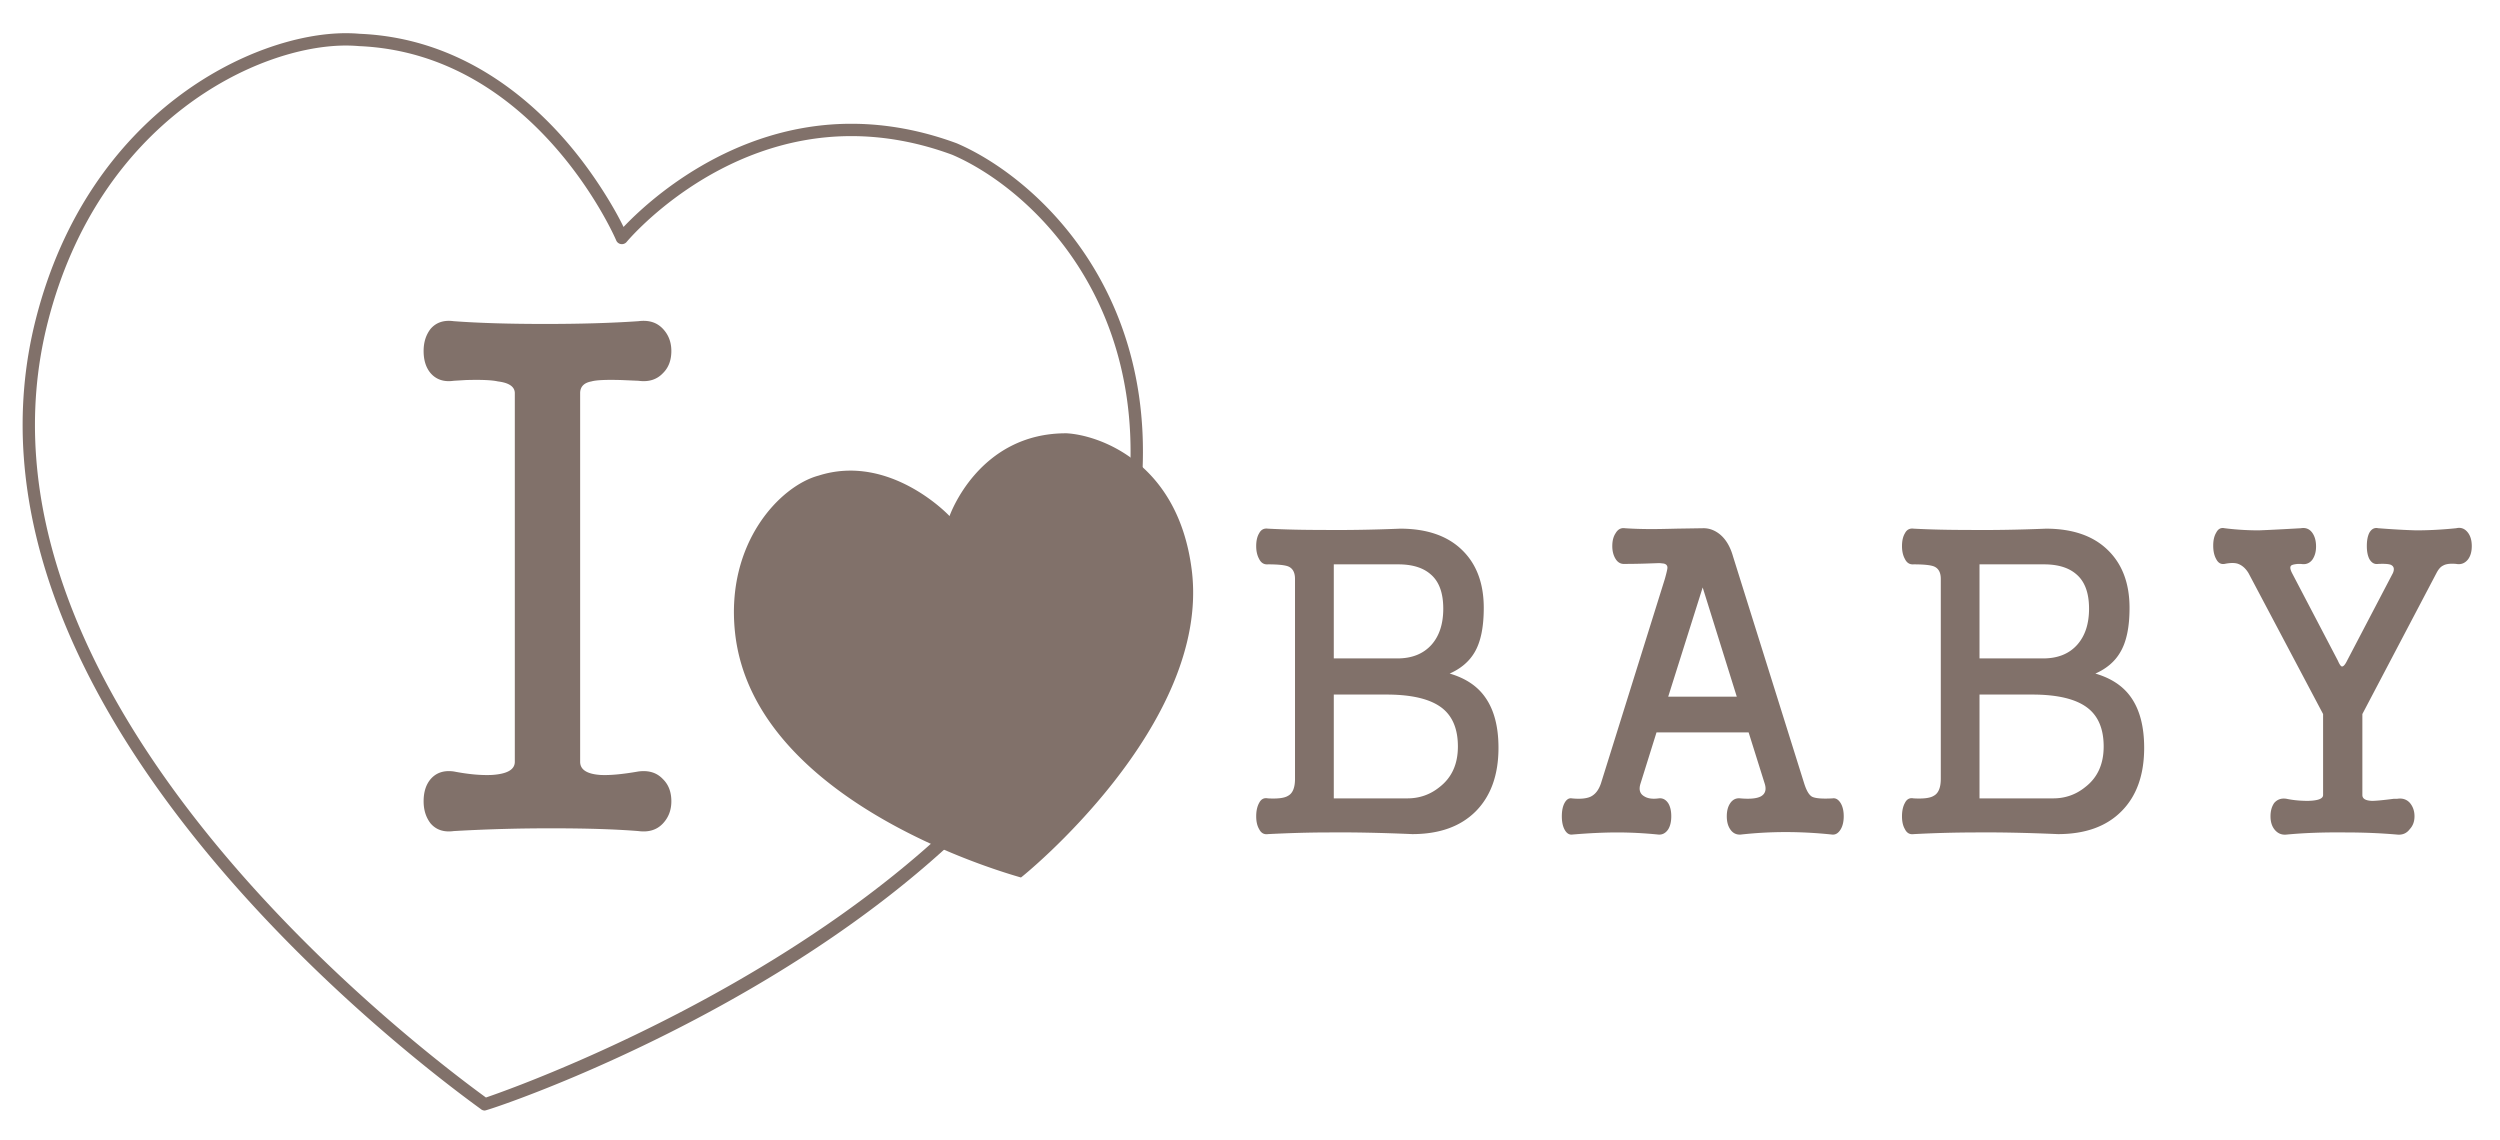 <svg version="1.1" id="レイヤー_1" xmlns="http://www.w3.org/2000/svg" x="0" y="0" width="400" height="182.397" style="enable-background:new 0 0 400 182.397" xml:space="preserve"><style>.st1{fill-rule:evenodd;clip-rule:evenodd;fill:#81716a}</style><path d="M77.564 177.685a.976.976 0 0 1-.659-.253l-.441-.323C61.982 166.537-9.485 110.762 5.736 51.04 14.229 17.726 40.659 5.311 55.323 5.311c.775 0 1.525.032 2.25.097 16.126.676 27.388 10.347 33.988 18.341 3.911 4.735 6.902 9.844 8.205 12.565 3.703-3.906 17.146-16.511 36.446-16.511 5.583 0 11.26 1.052 16.874 3.128 13.614 5.842 36.856 27.243 27.71 66.558-13.688 58.878-102.394 88.191-103.222 88.196h-.01zM55.323 7.287c-14.07 0-39.455 12.01-47.673 44.241-14.906 58.486 55.676 113.541 69.978 123.984.041.029.081.061.121.09 6.609-2.237 88.322-31.499 101.124-86.561 8.849-38.041-13.478-58.68-26.519-64.276-5.348-1.977-10.794-2.987-16.142-2.987-21.799 0-35.807 16.758-35.946 16.927a.993.993 0 0 1-1.166.276.985.985 0 0 1-.523-.555c-.282-.666-13.089-29.868-41.133-31.048a24.248 24.248 0 0 0-2.121-.091z" style="fill:#81716a"/><path class="st1" d="M82.37 62.917v58.968c0 1.264-1.236 1.959-3.703 2.108-1.722.077-3.745-.112-6.062-.558-1.571-.217-2.806.188-3.706 1.225-.746.883-1.12 2.063-1.12 3.543 0 1.408.374 2.583 1.12 3.549.899 1.037 2.135 1.438 3.706 1.219a268.13 268.13 0 0 1 15.724-.44c5.469 0 10.074.142 13.815.44 1.65.22 2.954-.182 3.926-1.219.902-.966 1.347-2.141 1.347-3.549 0-1.479-.445-2.66-1.347-3.543-.972-1.037-2.276-1.441-3.926-1.225-2.548.445-4.567.635-6.062.558-2.172-.149-3.259-.845-3.259-2.108V62.917c0-1.032.6-1.668 1.799-1.887.75-.222 2.356-.294 4.828-.222l2.693.116c1.65.228 2.954-.188 3.926-1.219.902-.882 1.347-2.069 1.347-3.549 0-1.4-.445-2.582-1.347-3.542-.972-1.038-2.276-1.439-3.926-1.225-4.338.299-9.323.442-14.94.442-5.693 0-10.561-.143-14.599-.442-1.571-.214-2.806.187-3.706 1.225-.746.96-1.12 2.142-1.12 3.542 0 1.48.374 2.667 1.12 3.549.899 1.032 2.135 1.447 3.706 1.219l1.906-.116c2.47-.072 4.194 0 5.163.222 1.801.219 2.697.855 2.697 1.887zM213.407 90.297h10.305c2.2 0 3.912.507 5.121 1.534 1.399 1.143 2.089 2.992 2.089 5.554 0 2.438-.626 4.359-1.881 5.777-1.308 1.456-3.129 2.186-5.458 2.186h-10.176V90.297zm0 20.832h8.412c4.138 0 7.124.733 8.961 2.195 1.656 1.325 2.484 3.367 2.484 6.115 0 2.835-.989 4.993-2.955 6.506-1.484 1.196-3.2 1.795-5.128 1.795h-11.774v-16.611zm-6.205 13.487c0 1.417-.379 2.335-1.131 2.721-.575.358-1.653.49-3.202.404-.631-.129-1.095.118-1.405.727-.316.574-.471 1.291-.471 2.136 0 .841.154 1.522.471 2.06.311.623.778.886 1.416.794 3.411-.171 6.639-.267 9.693-.267 3.899-.038 8.37.051 13.384.267 4.353 0 7.736-1.216 10.163-3.648 2.412-2.433 3.637-5.827 3.637-10.158 0-3.373-.698-6.049-2.095-8.041-1.249-1.809-3.142-3.09-5.713-3.84 1.796-.795 3.123-1.933 3.98-3.39.981-1.648 1.473-4.01 1.473-7.113 0-3.988-1.186-7.1-3.561-9.352-2.329-2.219-5.615-3.329-9.823-3.329-4.312.178-8.419.244-12.327.205-3.228 0-6.171-.066-8.812-.205-.638-.088-1.105.149-1.416.739-.316.531-.471 1.21-.471 2.054 0 .794.154 1.485.471 2.058.311.624.774.911 1.405.86 1.631 0 2.731.117 3.265.338.709.303 1.068.965 1.068 1.986v31.994zM259.975 84.515c-.611-.089-1.115.175-1.475.795-.359.535-.534 1.226-.534 2.069 0 .794.175 1.485.534 2.058.359.579.863.839 1.475.789 1.079 0 2.228-.017 3.451-.059 1.207-.039 1.926-.068 2.151-.068l.608.068c.393.086.603.302.603.662 0 .219-.138.821-.41 1.792l-10.228 32.723c-.362 1.072-.917 1.777-1.679 2.136-.675.299-1.663.392-2.965.262-.488-.09-.893.182-1.21.795-.271.534-.404 1.223-.404 2.067 0 .841.133 1.522.404 2.06.317.623.722.909 1.21.87 2.73-.232 5.164-.343 7.271-.343 2.064 0 4.264.11 6.596.343.627.039 1.154-.247 1.557-.87.318-.537.471-1.219.471-2.06 0-.845-.152-1.533-.471-2.067-.402-.613-.93-.885-1.557-.795-.984.13-1.742.021-2.289-.326-.715-.404-.91-1.094-.599-2.06l2.553-8.167h14.742l2.563 8.167c.313.966.115 1.655-.599 2.06-.64.347-1.72.456-3.254.326-.703-.09-1.268.182-1.672.795-.359.534-.534 1.223-.534 2.067 0 .841.175 1.522.534 2.06.404.623.969.909 1.672.87a65.24 65.24 0 0 1 7.216-.402c2.372 0 4.864.127 7.473.402.542.039.977-.247 1.348-.87.308-.537.469-1.219.469-2.06 0-.845-.161-1.533-.469-2.067-.371-.613-.806-.885-1.348-.795-1.627.086-2.705 0-3.239-.262-.496-.271-.907-.982-1.273-2.136l-11.38-36.304c-.448-1.594-1.167-2.792-2.155-3.587-.805-.628-1.655-.938-2.562-.938l-4.24.066c-1.753.044-3.1.071-4.034.071-1.523 0-2.965-.043-4.321-.137zm12.454 9.476 5.457 17.476h-10.973l5.516-17.476zM316.721 90.297h10.306c2.209 0 3.909.507 5.125 1.534 1.394 1.143 2.095 2.992 2.095 5.554 0 2.438-.632 4.359-1.893 5.777-1.293 1.456-3.118 2.186-5.456 2.186h-10.177V90.297zm0 20.832h8.417c4.132 0 7.119.733 8.952 2.195 1.667 1.325 2.497 3.367 2.497 6.115 0 2.835-.989 4.993-2.964 6.506-1.479 1.196-3.189 1.795-5.115 1.795h-11.787v-16.611zm-6.195 13.487c0 1.417-.388 2.335-1.145 2.721-.572.358-1.642.49-3.202.404-.622-.129-1.091.118-1.393.727-.317.574-.467 1.291-.467 2.136 0 .841.149 1.522.467 2.06.302.623.781.886 1.419.794a193.51 193.51 0 0 1 9.682-.267c3.895-.038 8.365.051 13.382.267 4.354 0 7.748-1.216 10.16-3.648 2.43-2.433 3.638-5.827 3.638-10.158 0-3.373-.694-6.049-2.08-8.041-1.25-1.809-3.156-3.09-5.725-3.84 1.795-.795 3.121-1.933 3.967-3.39.997-1.648 1.497-4.01 1.497-7.113 0-3.988-1.196-7.1-3.573-9.352-2.327-2.219-5.608-3.329-9.819-3.329-4.318.178-8.413.244-12.318.205-3.24 0-6.167-.066-8.81-.205-.638-.088-1.117.149-1.419.739-.317.531-.467 1.21-.467 2.054 0 .794.149 1.485.467 2.058.302.624.771.911 1.393.86 1.649 0 2.732.117 3.268.338.715.303 1.079.965 1.079 1.986v31.994zM359.763 91.7l11.931 22.547v12.962c0 .585-.805.891-2.42.93-1.248 0-2.406-.113-3.436-.333-.813-.128-1.455.093-1.959.662-.402.574-.598 1.291-.598 2.136 0 .841.195 1.522.598 2.06.504.66 1.154.954 1.959.87 2.875-.275 6.038-.381 9.499-.343 2.777 0 5.52.11 8.213.343.849.084 1.522-.21 2.013-.87.503-.537.757-1.219.757-2.06 0-.845-.254-1.562-.737-2.136-.51-.569-1.184-.79-2.021-.662h-.547c-1.692.22-2.875.333-3.493.333-1.033-.039-1.543-.345-1.543-.93v-12.962L389.83 91.7c.32-.619.666-1.021 1.071-1.21.451-.264 1.146-.347 2.095-.264.76.139 1.391-.098 1.889-.727.396-.531.6-1.237.6-2.127 0-.893-.203-1.593-.6-2.13-.498-.661-1.129-.909-1.889-.727-2.172.22-4.31.342-6.417.342-1.85-.055-3.88-.17-6.065-.342-.591-.127-1.06.104-1.418.727-.271.537-.403 1.237-.403 2.13 0 .84.132 1.53.403 2.065.358.624.827.884 1.418.789.994-.038 1.654 0 2.008.139.507.232.621.674.344 1.324l-7.333 14.018c-.301.618-.572.932-.807.932-.168 0-.404-.313-.666-.932l-7.334-14.018c-.309-.61-.359-1.009-.134-1.198.134-.125.502-.214 1.082-.264h.469c.766.139 1.366-.083 1.822-.662.406-.576.603-1.285.603-2.119 0-.901-.196-1.629-.603-2.204-.456-.623-1.057-.854-1.822-.727-2.971.171-5.218.287-6.74.342-1.889 0-3.723-.122-5.472-.342-.595-.127-1.033.104-1.348.727-.319.537-.468 1.221-.468 2.065 0 .838.148 1.557.468 2.13.314.624.753.884 1.348.789.805-.166 1.476-.193 2.017-.059.723.218 1.326.727 1.815 1.533zM151.925 82.577s4.591-13.321 18.74-13.25c5.008.277 17.839 4.454 20.018 21.903 3.094 24.805-27.327 49.228-27.333 49.171 0-.064-42.851-11.256-45.756-39.3-1.481-14.32 7.284-23.364 13.359-24.998 11.466-3.674 20.972 6.447 20.972 6.474z"/></svg>